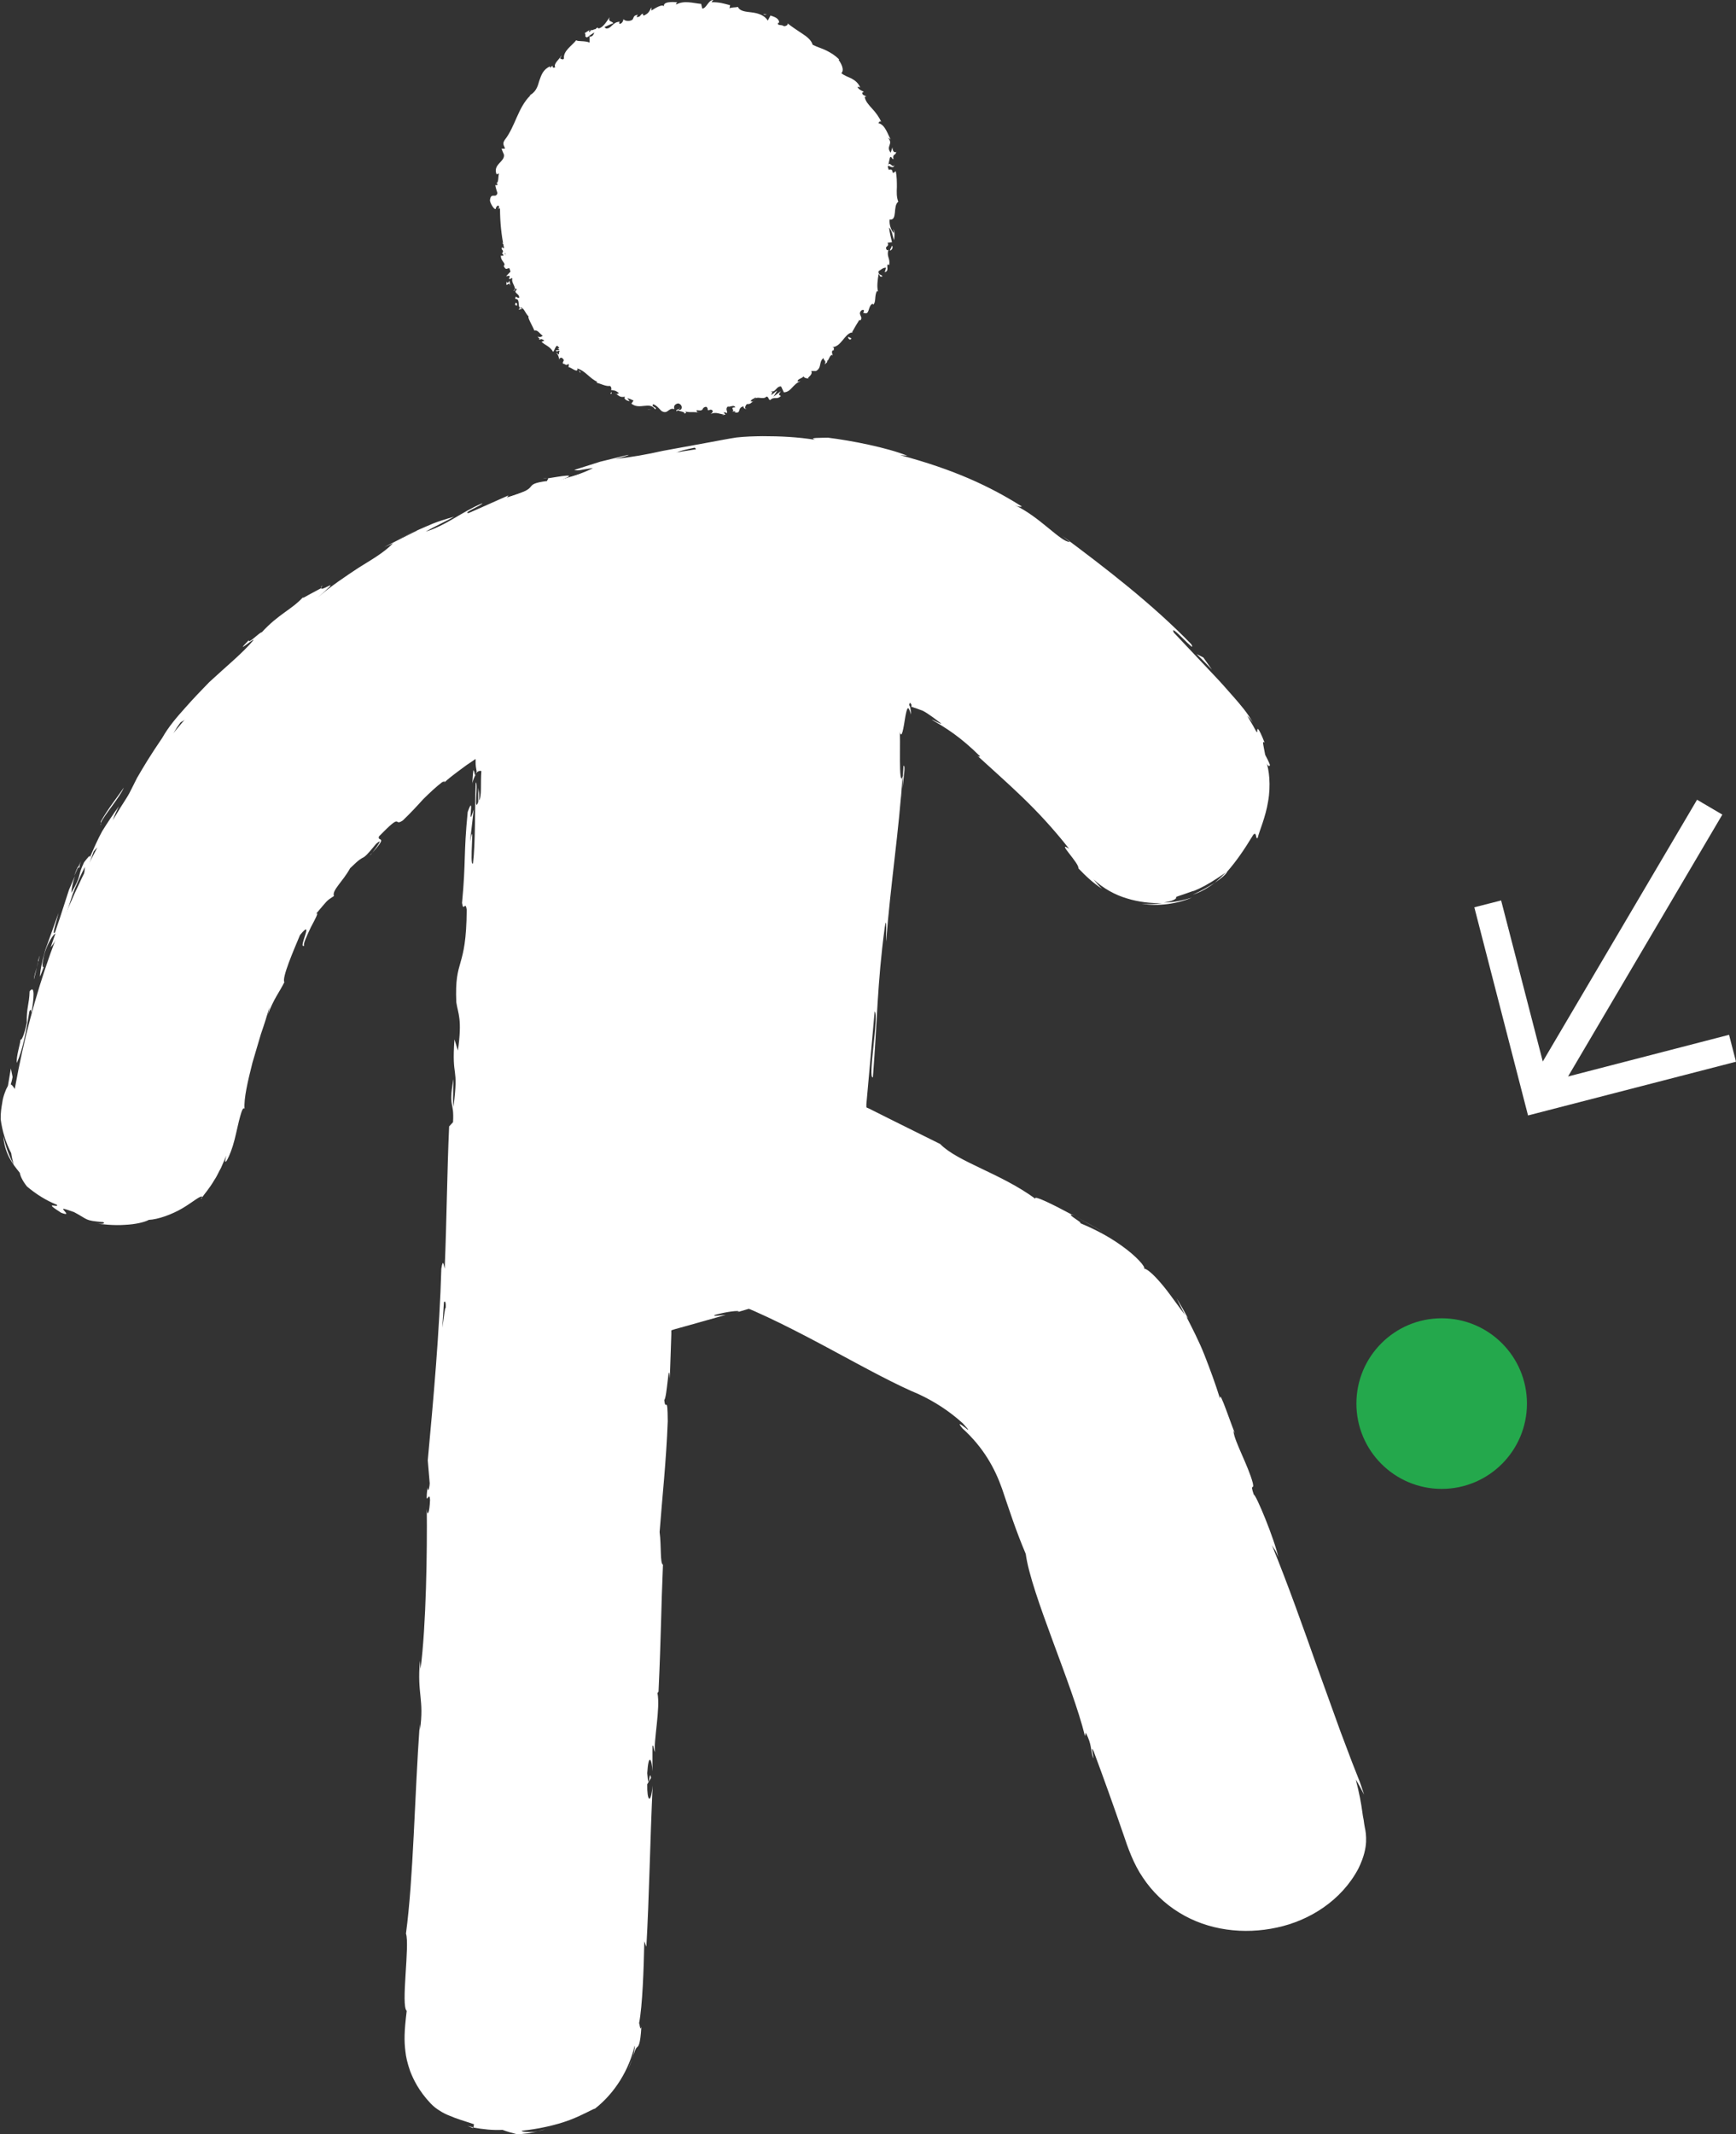 <svg xmlns="http://www.w3.org/2000/svg" id="Camada_2" data-name="Camada 2" viewBox="0 0 160.02 196.65"><rect x="0" y="0" width="160.02" height="196.65" fill="#333333" stroke="none"/><defs><style>      .cls-1 {        fill: none;      }      .cls-1, .cls-2, .cls-3 {        stroke-width: 0px;      }      .cls-2 {        fill: #fff;      }      .cls-3 {        fill: #24a84c;      }    </style></defs><g id="Layer_1" data-name="Layer 1"><g><g><polygon class="cls-2" points="135.9 83.6 138.37 82.97 142.21 97.81 156.43 73.69 158.76 75.06 144.54 99.19 159.38 95.35 160.02 97.83 140.85 102.78 135.9 83.6"></polygon><circle class="cls-3" cx="132.89" cy="129.33" r="7.86"></circle></g><g><g><path class="cls-2" d="m46.09,19.23c0-9.84,7.99-17.81,17.81-17.81,9.84,0,17.82,7.97,17.82,17.81,0,9.82-7.97,17.79-17.82,17.79-9.82,0-17.81-7.97-17.81-17.79h0Z"></path><g><path class="cls-1" d="m46.09,19.23c0-9.84,7.99-17.81,17.81-17.81,9.84,0,17.82,7.97,17.82,17.81,0,9.82-7.97,17.79-17.82,17.79-9.82,0-17.81-7.97-17.81-17.79h0Z"></path><g><path class="cls-2" d="m46.75,19.23c-.09-.06-.28-.02-.24.13l.34.11-.1-.24Z"></path><path class="cls-2" d="m46.2,20.32c.17.18.46.37.76.23-.33-.16-.2-.21-.58-.39-.05-.16.09-.28.22-.26-.09-.05.06-.25-.15-.33-.25.21-.24.48-.02.75-.07.06-.16.01-.22,0Z"></path><path class="cls-2" d="m53.33,34.1l-.06-.09s.03.07.06.09Z"></path><path class="cls-2" d="m62.69,37.61c-.08,0-.11.04-.12.06.07-.02.13-.04.12-.06Z"></path><path class="cls-2" d="m64.44,38.01s-.07-.01-.1-.02c.04.03.08.04.1.02Z"></path><path class="cls-2" d="m53.33,34.1l.16.25c.08-.08-.07-.15-.16-.25Z"></path><path class="cls-2" d="m47.24,22.34s-.06-.09-.11-.12c.02.04.04.08.05.12h.05Z"></path><path class="cls-2" d="m49.85,31.29l-.06-.06s-.1.02-.15.04l.21.03Z"></path><path class="cls-2" d="m47.8,28.5c.03.07.29-.05.41-.08-.12.02-.2,0-.25-.05-.05.03-.1.07-.15.13Z"></path><path class="cls-2" d="m46.27,23.29l-.06-.08s.04.06.06.08Z"></path><path class="cls-2" d="m51.55,33.09s-.04.07-.04.1c.02-.03.04-.06.04-.1Z"></path><path class="cls-2" d="m47.8,15.69s-.03,0-.05-.01c.02.02.04.03.05.01Z"></path><path class="cls-2" d="m46.02,19.23v-.05c-.07,0-.12-.01-.17-.01l.17.07Z"></path><path class="cls-2" d="m67.73,38.01s0,0-.02,0c-.08.04-.03.03.02,0Z"></path><path class="cls-2" d="m82.44,15.2c-.16.38-.45-.46-.6.09.1-.07.54.35.6-.09Z"></path><path class="cls-2" d="m47.21,22.43s.02.08.02.13c0-.06,0-.1-.02-.13Z"></path><path class="cls-2" d="m81.84,15.29h0s-.01.06-.01.06c0-.02.01-.04.02-.06Z"></path><path class="cls-2" d="m74.61,34.92s-.09-.04-.13-.06c.02.02.05.04.13.06Z"></path><path class="cls-2" d="m69.44,36.99h.14c-.06-.02-.1-.01-.14,0Z"></path><path class="cls-2" d="m76.61,32.8c.07-.03.11-.02.16-.12-.02,0-.03,0-.05,0,0,.05-.02.1-.12.12Z"></path><path class="cls-2" d="m78.61,30.6s-.05,0-.08,0l-.04.08.12-.09Z"></path><path class="cls-2" d="m51.22,8.5c-.1,0-.19-.04-.28-.07.18.1-.03.43.28.07Z"></path><path class="cls-2" d="m47.08,22.37c.07,0,.11.02.13.06l-.03-.09s-.08,0-.1.03Z"></path><path class="cls-2" d="m75.17,31.11l.34-.25c-.11.06-.23.15-.34.25Z"></path><path class="cls-2" d="m68.5,3.23h-.1s.07.02.1,0Z"></path><path class="cls-2" d="m76.32,29.91c.13.01.22-.01.31-.05,0-.03,0-.05-.02-.08l-.28.13Z"></path><path class="cls-2" d="m50.94,8.43h0s0,0,0,0Z"></path><path class="cls-2" d="m49.91,11.08c.21-.33-.21-.34-.35-.53.16-.47.35-.05.59-.08.06-.31-.09-.69.06-.86.06.02.1,0,.14.08-.04-.43.55-.76.49-1.29.04,0,.08,0,.1.02-.18-.07-.33-.19-.43-.28.12-.14.06-.41.29-.31-.08.08-.02.15,0,.24l.05-.21c.38.1-.09.28.11.44.17-.35.25-.87.52-1.02.28.19-.37.58.11.5l-.4.24c.63.11-.21.17.43.32.46-.35.29-.61.77-.93-.04-.22-.23-.17-.26-.39.39-.81,1.05.2,1.19-.54-.03-.27-.24-.64.25-.73l.12.39c.47-.3-.07-.63.55-.78,0,.19-.28.37-.19.36.48.02.09-.34.33-.52l.24.25c.48-.34.9-.93,1.47-1.28.01.11-.04.25.15.27.34-.25.74-.44,1.16-.58.44-.1.88-.15,1.28-.19l.19-.38c.07-.02.17.09.11.16.33.03-.04-.18.07-.33.17-.06.28.1.19.22.45-.38,1.41-.93,2.05-.67l-.1.1c.46.05.43-.67.89-.47l-.08.06c1,.05,2.11-.27,2.84.24.18-.42.95.23,1.08-.32.53.38.35.46,1.09.77.2.05.38-.3.65-.3l-.06.3.42-.23.09.4.26-.02c-.09-.04-.16-.18-.13-.27.42-.05.85.45.8.62l.93.06c-.06.11-.22.1-.36.13.56-.13-.04.33.48.21-.03-.08.1-.16.13-.21.14.24.57.48.94.56l-.16.16c.58.3,1.27.57,1.91.96-.17-.22.07-.5.29-.41l-.1.32c.23-.09-.13-.22.26-.27.21.2-.05.42-.24.41l.34.11c-.04.09-.13.09-.22.18.23-.08.27.61.64.45l-.04.09c.6.42.88.61,1.36.99.2-.2.34,0,.63-.03.25.4.42.92.8,1.3.35.2.26-.07.49-.04-.18.19.16.6-.15.49.4.51.58.6,1.17,1.21.04-.13.03-.25.13-.25.12.11.09.35-.03.4l-.04-.02c.4.3.55.85.6,1.4.06.54.17,1.01.52,1.26l-.04-.03.52.62c.08.35-.25-.13-.31.16.72.63.29,1.26.76,1.83-.28.33-.23.78-.11,1.25.06.23.13.47.16.7,0,.23-.02.45-.13.63l.18-.05c.18.17-.09.23-.12.36.14-.02.15-.2.25-.1.18.77.04,1.58-.1,2.36-.08.39-.24.78-.35,1.16-.11.38-.24.75-.39,1.11-.19.53.81.55.22,1.15l-.27-.3c.03.61-.21,1.16-.41,1.72-.26.53-.53,1.05-.64,1.64-.03-.09-.11-.14-.07-.24-.32.1-.47.75-.3.86-.11.14-.17-.06-.31-.02-.25.12-.05.69-.33.66-.05,0-.02-.1-.01-.14,0,.19-.46.56-.14.61-.37.26-.39.74-.74.9.08.37-.61.44-.33.79-.32-.33-.75.32-.83.64-.03-.16-.27.06-.32-.15-.22.21-.37.46-.18.6-.75-.01-.63,1.07-1.3.72-.15.18-.3.37-.44.54-.17.16-.33.31-.49.46-.33.29-.64.61-1.01.82-.17-.39.79-.49.52-.89-.55.59-.84,1.07-1.59,1.34-.21.03.03-.23.06-.33-.31.27-.69.37-1.03.5-.35.11-.68.28-.99.47,0-.04.05-.1.11-.15-.13.05-.33.02-.26.21l.12-.09c.31.23-.37.74-.37.9.09-.63-.73.04-.53-.78-.08.06-.17.18-.12.31-.14,0-.2-.07-.1-.26-.46.24-.25.39-.7.46-.02-.1.07-.15.09-.27-.19.22-.39.45-.79.43.02-.06-.04-.13.07-.15-.64.16-1.08.62-1.83.48.2-.44-.25-.13-.3-.5-.13.05-.26.08-.39.11l.16.19c-.34-.02-.66.23-.95.09l.26-.14-.65.04.36.16c-.37.17,0,.47-.46.35.1-.04-.36-.01-.51-.27h0c-.18.09-.38.19-.63.06-.05-.13.11-.4.08-.49-.21.28-.81-.02-1.09.25.09-.06.13-.25.11-.29l-.19.21c-.14-.12-.15-.16-.09-.31-.46-.17.04.5-.47.16.05,0,.04-.05.14-.06-.53-.25-1.14-.11-1.59-.43-.02-.41.46.07.4-.29-.36-.1-.77-.12-1.17-.17-.4-.05-.78-.18-1.09-.37l.11.1c-.33.43-.39-.47-.83-.42.1.02.25-.2.19-.16-.39-.34-.95-.41-1.69-.69l.15-.06c-.17-.28-.59-.53-.81-.77-.16.05-.29-.08-.33.15-.17-.59-.55-.85-.98-1.07-.43-.21-.84-.45-.9-1,.07.08.26.1.2.04l-.6-.47c-.14.19-.04.16-.07.4-.17.02-.4-.07-.52-.22.35.16.27-.24.29-.44-.04.06-.13.07-.18.13.08-.58-.4.24-.52-.38l.11-.05c-.17-.13-.41-.18-.52-.38.16-.23.23.1.42-.02-.19-.23-.79-.19-.71-.59.13.07.23.23.37.29.07-.42.01-.41-.07-.63v.02s-.14-.51-.14-.51v.16c-.79.02-.55-.58-1.16-.84.6.26.26-.04.54-.15.02-.16.02-.38.12-.36-.32-.11,0-.44-.47-.59.08-.05-.1-.23.14-.28-.21-.25-.12.13-.25.16-.52-.31-.02-1.2-.7-1.69-.35-.52-.68-.55-.99-1.07.1-.22.38.07.38.07.07-.33-.03-.54-.19-.81.09.04.15-.03.25-.14-.06-.22-.37-.09-.28-.42.12.03.3.07.42.16-.13-.25-.35-.49-.48-.75.16-.1.28.13.41.21-.12-.3-.28-.78-.54-.86l-.08.21c-.02-.12.22-.08.28,0,.25.24-.03.4-.13.43l-.09-.19c-.54.28.22.8.24,1.2l-.44-.09.4.35c-.09.11-.31.22-.4.03-.14.34.21.23.04.53-.03.04-.05.03-.07,0l.19.26c-.1-.04-.27.12-.26-.07-.1.58.52.75.26,1.03l-.04-.04c.35.66.31-.02.83.38l-.58.6.31-.04c.02.07.05.22-.08.24.29.19.11-.09.35,0-.15.45.49.87.09,1.14.27.02.01-.39.33-.11-.43.32.28.36.2.77-.28.03-.3-.32-.36.09.49-.02.2.64.44.84.32-.17.45.45.8.79-.14.05.35.84.52,1.28l-.06.03c.35-.16.55.27.84.46-.18.13-.29.15-.48.07l.21.24c.14-.02.25.01.42.13l-.26.12c.31.3.79.42,1.06.92.2-.17.19-.79.72-.54-.08.11-.23.3-.38.24.05.02.21.03.24.14l-.33.02c.11.24.23-.06.36.09-.14.14.01.2-.12.3-.05-.02-.07-.17-.18-.17.14.17.26.44.23.61.06-.1.18-.2.31-.11.32.27-.05.28.07.52.16-.03.29.24.48.01.1.07.03.2.02.29.26.03.84.58.83.18l-.03-.05s.02,0,.04.01h0s0,0,0,0c.71.21,1.14.93,1.8,1.21l-.05.09c.42.11.87.36,1.23.3.11.05.19.29.09.37.32.07.39,0,.76.31-.37.05.05.18-.36,0,.36.22.4.41.92.31-.23.18.19.41.41.41l-.22-.27c.22.04.4.13.58.22l-.2.28c.75.62,1.68-.24,2.19.53.27-.19-.44-.23-.18-.47.38.1.71.64.84.66.53.26.57-.39,1.12-.21-.06-.12-.1-.44.33-.53.38.06.45.52.19.6-.1,0-.14-.03-.13-.07-.13.04-.31.08-.16.21l.06-.12c.19.13.74.15.61.33.31-.1.14-.19-.08-.26.51.19.8.07,1.33.14-.09-.06-.17-.2-.08-.2.78.11.33-.24.85-.32.31.17-.08.44.44.26.33.11.1.31-.03.41.47-.24.92.03,1.22.04l-.25.13c.15-.08.27-.1.4-.12l-.18-.21c.16.02.28,0,.3.1.13-.18-.18-.37.09-.63.22.08.57-.21.7.07-.64.01.13.3-.39.44.1-.05.22-.07.38-.06.03.03,0,.07-.05.09.66.13.2-.42.81-.56-.03.19.23.29.32.23-.25.06-.19-.26,0-.44.42.03.39-.21.6-.24h-.25c.03-.19.22-.22.46-.37.07.12-.2.18-.09.2.18-.4.75.07,1.09-.28.23.04.14.3.34.32.37-.37.58.02.98-.37-.24-.15-.23-.09,0-.45l-.68.51.34-.55c-.23.1-.41.37-.57.38.16-.27.15-.22-.03-.34.45.18.51-.48.96-.43l.25.54c.68-.02.81-.75,1.54-1.03l-.27.04c-.03-.25.39-.27.55-.48.09.18.26.16.42.2-.09-.11.47-.33.29-.69h.43c.57-.3.23-.85.7-1.2,0,.28.3.2.1.59.15-.13.31-.23.22-.33.17.01.23-.57.5-.56,0-.12-.12-.29.05-.42.05.01.07.07.07.07-.06-.06.15-.34-.14-.35.84-.03,1.13-1.24,1.82-1.36.21-.39.48-.84.69-1.17.04.05.08.06.03.11.44-.37-.3-.59.19-1,.44-.1-.02.37.18.26.59.26.33-.67.84-.86v.11c.33-.19.11-.82.38-1.27,0,0,.04.05.09.04-.12-.45-.03-1.12.06-1.61.19.23.05.26.33.25.04-.22-.41-.08-.33-.51.18-.09.41-.35.68-.31-.03.14-.08.27-.12.41.42-.09.16-.53.27-.72l.14.07c.12-.65-.26-.75-.07-1.41l-.13.04c-.3-.44.27-.27.05-.69l.41-.05c-.06-.27-.23-.92-.27-1.36.28.28.33.81.46,1.17.04-.25.1-.85-.08-1,.03.1.1.24.03.33-.25-.34-.4-.74-.36-1.23.76.12.27-1.27.8-1.64-.17-.44-.15-.88-.13-1.35,0-.46,0-.95-.1-1.47-.53.47-.06-.3-.65-.12-.08-.22-.1-.31-.07-.34l.18-.79c.13-.21.19.19.32.14-.09-.53.2-.28.26-.67-.19.13-.35-.1-.35-.42l-.16.5c-.49-.62.3-.77-.26-1.39l.26.16c-.23-.33-.49-1.37-1.13-1.49.03-.09.15-.24.26-.11-.18-.43-.49-.85-.83-1.22-.34-.37-.64-.71-.7-1.1l.16-.02c-.13-.12-.38-.1-.39-.36.06-.03.16-.03.12-.1-.1-.05-.49-.21-.55-.45l.25.06c-.19-.42-.48-.64-.79-.81-.32-.16-.66-.26-.95-.5.32-.29-.03-.93-.25-1.22l.05-.04c-.37-.38-.77-.62-1.17-.82-.4-.2-.85-.32-1.28-.54-.09-.38-.48-.72-.95-1.02-.47-.31-.97-.64-1.36-.95.1.14-.18.29-.35.26-.17-.18-.69,0-.49-.34l.07.04c.01-.43-.45-.56-.8-.68l-.25.47c-.3-.51-.92-.69-1.49-.76-.57-.07-1.08-.1-1.26-.5-.25.06-.53.02-.78.12l.06-.28c-.62-.16-.94-.28-1.73-.28l.18-.19c-.45-.04-.63.78-1.02.78l-.1-.43c-.76-.07-1.57-.35-2.31.06,0-.06.02-.19.14-.21-.37-.03-1.45-.11-1.24.44-.06-.37-.8.08-1.17.32v-.29c-.26.44-.25.53-.69.75-.12,0-.15-.19.01-.16-.41-.05-.22.33-.7.3l.12-.21c-.39.08-.33.15-.47.43-.19.19-.71.19-.86-.03,0,.16-.12.43-.36.44-.06-.08,0-.16.02-.2-.7.03-.76.69-1.28.62-.05-.08-.1-.11-.14-.12.48-.22.86-.39.83-.35-.1-.24-.51-.09-.34-.56-.24.33-.59.96-1.01,1.03-.03-.01-.06-.03-.09-.05l.03-.04c-.1.02-.17.08-.22.15-.13.03-.22.05-.33.11-.15-.16-.48.16-.67.26.16.23-.1.34.25.4-.04,0,.02-.05.13-.13.02-.02.05-.05.06-.07v.03c.12-.08.27-.18.44-.29-.07.21-.16.4-.44.39,0,.21,0,.43,0,.54-.45-.19-1.04-.07-1.23-.21-.42.53-1.2.98-1.13,1.68-.09.17-.25.02-.36,0,.04-.11.14-.19.13-.28-.18.35-.77.77-.57,1.09-.45.19-.06-.43-.46.06l-.02-.14c-.63.26-.81.8-.99,1.32-.16.55-.3,1.08-1.02,1.41.09-.05.14-.08.2-.06-1.16,1.13-1.39,2.86-2.37,4.11-.25.38-.05.5.03.8h-.32c.06.18.14.36.22.54.11.67-1.05.9-.68,1.82l.22-.07c-.08.28-.02.93-.25.85.03.03.2.12.07.22h-.16c.04.24.12.48.2.73-.14.55-.62-.14-.69.69.05.32.42.88.53.77.01-.12.11-.31.27-.31l.07.27c.46.06.93.24,1.29-.37l-.26-.44.23-.13v.36c.22-.2.04-.33-.08-.49.12-.03.21-.08.26-.16l-.42-.46c.19-.03.34.22.47-.04-.17-.22-.44.15-.52-.2.24-.18.4-.1.26-.36.12-.02.19.04.23.15-.11-.23.03-.57-.2-.72.28-.17.06-.74.49-.62-.09-.09-.24-.44-.21-.64.42.48.22-.71.73-.46-.4-.4.12-.96.02-1.5.03.04.08.12.04.15.13-.24.29-.25.43-.38-.35-.18-.25-.59-.37-.9.49-.14.33.38.7.44-.3-.12-.04-.64-.33-.66.32-.12.2-.15.54-.11-.41-.27.02-.25-.13-.57.4-.19.45.15.52-.26.23-.08.19.3.19.3Zm6.16-6.99h0c-.07.05-.13.08-.17.1.04-.02.08-.05.17-.1Zm.73-.36c-.09.03-.21.08-.32.14-.07-.07-.08-.18,0-.21-.01.08.19.04.33.07Zm-2.51-.89c.1-.11.17-.09.22-.05-.06.04-.12.09-.2.16v.04c-.01-.05-.02-.1-.02-.15Z"></path><path class="cls-2" d="m54.26,3.3s-.02.03-.04.05c.04,0,.07.01.1.01v-.1s-.07.04-.07.04Z"></path><path class="cls-2" d="m53.26,33.99v.02s0-.04,0-.06c0,.02,0,.03,0,.04Z"></path><polygon class="cls-2" points="67.61 3.14 67.63 3.07 67.55 3.12 67.61 3.14"></polygon><path class="cls-2" d="m50.53,30.13s.02-.05.02-.09c-.01.01-.02.05-.02.09Z"></path><path class="cls-2" d="m49.44,28.51l-.06-.29c.01.13.04.22.06.29Z"></path><path class="cls-2" d="m48.81,27.16c-.05,0-.09.02-.12.03h0s.12-.03.12-.03Z"></path><path class="cls-2" d="m68.79,35.22s.04-.01.05-.03c.11-.09.03-.04-.05.03Z"></path><path class="cls-2" d="m61.9,36.48c.08-.04.16-.08.24-.1-.12-.04-.22-.06-.24.1Z"></path><polygon class="cls-2" points="75.14 31.13 75.14 31.14 75.17 31.11 75.14 31.13"></polygon><path class="cls-2" d="m62.47,36.4c-.12-.06-.23-.06-.33-.02.1.02.22.06.33.02Z"></path><path class="cls-2" d="m47.06,21.04v-.07s-.03,0-.04,0l.04.08Z"></path><path class="cls-2" d="m47.02,20.96l-.04-.08s0,.07.04.08Z"></path><path class="cls-2" d="m46.9,20.73l.08.16c0-.06,0-.13-.08-.16Z"></path><path class="cls-2" d="m47.27,22.98h.11s-.06,0-.11,0Z"></path><path class="cls-2" d="m47.44,23.55c-.01-.14.12-.4.01-.57h-.08c.17.05-.13.48.07.57Z"></path><path class="cls-2" d="m47.07,26.4c-.05-.17-.08-.35-.11-.53-.07.13-.16.3-.27.08-.06.76.17-.22.39.45Z"></path><path class="cls-2" d="m47.66,27.98c-.17-.24-.14.08-.2.09.18.12.22.14.2-.09Z"></path><path class="cls-2" d="m56.39,36.06l-.13.22c.22.06.04-.09.13-.22Z"></path><path class="cls-2" d="m58.94,35.61c-.05-.07-.1-.13-.15-.21l-.16.19c.1.01.2.02.31.02Z"></path><polygon class="cls-2" points="59.78 37.7 59.67 37.71 60.06 37.72 59.78 37.7"></polygon><path class="cls-2" d="m78.48,31.18l-.29-.15c-.06.15.19.4.29.15Z"></path><path class="cls-2" d="m82.03,23.1c.19-.06.32-.29.19-.47-.05.19-.2.37-.19.47Z"></path><polygon class="cls-2" points="70.48 1.37 70.69 1.33 70.34 1.3 70.48 1.37"></polygon></g></g></g><g><path class="cls-2" d="m1.39,100.18c-2.61,13.07,16.95,16.27,19.2,3.85,3.01-16.79,11.46-28.39,24.49-36.08-1.39,13.79-5.64,88.99-6.9,118.16-.56,12.67,19.11,12.23,19.65-.36.92-21.35,2.91-64.09,2.91-64.09l8.33-2.05s8.77,3.88,15.98,7.67c3.93,2.03,6.91,5.5,8.39,9.66,3.84,10.93,7.71,21.87,11.55,32.81,4.18,11.85,23.17,6.75,18.95-5.24-3.45-9.76-10.22-28.61-13.96-39.01-1.71-4.76-5.1-8.71-9.52-11.1l-21.78-11.81s4.4-39.21,4.46-39.39c6.68,3.89,12.91,11.15,17.03,16.08,8.13,9.74,21.94-4.22,13.87-13.88-9.6-11.5-22.89-23.11-38.35-24.49-1.43-.12-6.31-.16-7.87,0C33.9,44.75,7.58,65.75,1.39,100.18h0Z"></path><g><path class="cls-1" d="m1.39,100.18c-2.61,13.07,16.95,16.27,19.2,3.85,3.01-16.79,11.46-28.39,24.49-36.08-1.39,13.79-5.64,88.99-6.9,118.16-.56,12.67,19.11,12.23,19.65-.36.92-21.35,2.91-64.09,2.91-64.09l8.33-2.05s8.77,3.88,15.98,7.67c3.93,2.03,6.91,5.5,8.39,9.66,3.84,10.93,7.71,21.87,11.55,32.81,4.18,11.85,23.17,6.75,18.95-5.24-3.45-9.76-10.22-28.61-13.96-39.01-1.71-4.76-5.1-8.71-9.52-11.1l-21.78-11.81s4.4-39.21,4.46-39.39c6.68,3.89,12.91,11.15,17.03,16.08,8.13,9.74,21.94-4.22,13.87-13.88-9.6-11.5-22.89-23.11-38.35-24.49-1.43-.12-6.31-.16-7.87,0C33.9,44.75,7.58,65.75,1.39,100.18h0Z"></path><g><path class="cls-2" d="m.73,100.06c.02.39.23.21.43-.82l-.16-.79-.27,1.61Z"></path><path class="cls-2" d="m2.9,93.32c.21-1.21.36-2.66-.17-1.98-.04,1.26-.3,1.5-.26,2.87-.19,1.03-.5,1.76-.58,1.56,0,.38-.42,1.58-.34,2.17.57-1.27.87-2.96,1.16-4.75.18-.35.16.03.19.13Z"></path><path class="cls-2" d="m80.77,42.23l-.63-.17c.17.06.38.12.63.17Z"></path><path class="cls-2" d="m107.76,81.84c.43-.1.61-.17.62-.2-.39.1-.72.19-.62.2Z"></path><path class="cls-2" d="m99.61,77.06c.14.18.27.34.4.5-.13-.21-.28-.4-.4-.5Z"></path><path class="cls-2" d="m80.77,42.23c.54.13,1.06.35,1.58.53.14-.05-.79-.35-1.58-.53Z"></path><path class="cls-2" d="m7.18,79.84c-.15.33-.25.61-.34.87.12-.27.24-.53.36-.79,0-.02-.02-.04-.02-.07Z"></path><path class="cls-2" d="m53.59,44.46l-.49.14c-.13.08-.26.16-.37.25l.86-.39Z"></path><path class="cls-2" d="m34.19,52.8c.42-.22.43-.55.52-.74-.18.23-.46.45-.82.68.02.05.11.07.29.07Z"></path><path class="cls-2" d="m10.45,76.13l-.28.53c.07-.14.2-.37.28-.53Z"></path><path class="cls-2" d="m68.44,41.66s.11.07.19.09c0-.04-.08-.07-.19-.09Z"></path><path class="cls-2" d="m18.63,110.39s-.03-.02-.04-.04c-.09.11-.11.16.04.04Z"></path><path class="cls-2" d="m1.46,100.19l-.04.34s.09.09.14.1l-.11-.44Z"></path><path class="cls-2" d="m84.73,62.6c.05.04.07.05.12.09.72.44.32.18-.12-.09Z"></path><path class="cls-2" d="m96.73,142.81c.45,2.02-1.41-3.05-.65-.04,0-.31,1.35,2.51.65.04Z"></path><path class="cls-2" d="m7.47,79.35c.13-.26.26-.53.4-.79-.19.36-.31.6-.4.79Z"></path><path class="cls-2" d="m96.08,142.77h0s.08.31.08.31c-.03-.13-.05-.2-.08-.31Z"></path><path class="cls-2" d="m81.71,105.61c-.06-.09-.2-.21-.35-.33,0,.03.08.11.35.33Z"></path><path class="cls-2" d="m81.25,72.78l-.13.83c.06-.32.1-.59.13-.83Z"></path><path class="cls-2" d="m97.37,113.65c.39.24.51.34,1.07.61-.04-.04-.09-.08-.15-.12-.22-.07-.49-.2-.92-.49Z"></path><path class="cls-2" d="m109.31,126.07c-.02-.1-.04-.22-.06-.34-.07-.16-.15-.35-.22-.52l.28.85Z"></path><path class="cls-2" d="m43.52,72.2c.11-.39.22-.64.32-.82-.06.07-.09-.05-.11-.22-.03-.09-.05-.13-.07-.17-.02-.03-.03-.03-.04.03,0,.01,0,.03,0,.06,0,.05,0,.1-.02.17-.02.24-.04.55-.07.96Z"></path><path class="cls-2" d="m7.33,79.9c-.01-.13.03-.28.14-.55-.09.19-.18.38-.27.56.01.07.04.09.12-.01Z"></path><path class="cls-2" d="m99.09,112.06c.86.49,1.66.92,2.57,1.46-.76-.47-1.64-.95-2.57-1.46Z"></path><path class="cls-2" d="m50.24,196.2c-.24.06-.47.14-.71.18.28-.04.53-.11.71-.18Z"></path><path class="cls-2" d="m108.46,119.64c.24.51.52,1.03.79,1.56.08.1.18.21.25.27-.32-.62-.67-1.24-1.04-1.83Z"></path><path class="cls-2" d="m43.84,71.37s0,0,0,0c0,0,0,0,0,0Z"></path><path class="cls-2" d="m34.11,78.8c1.83-1.96.6-1.17.83-1.74,2.26-2.32,1.27-.84,2.19-1.46.72-.69,1.33-1.35,1.89-1.97.59-.58,1.15-1.11,1.75-1.57.13-.02.37-.18.14.09.38-.38.92-.78,1.51-1.22.19-.14.4-.29.61-.45.12-.08.24-.16.36-.24l.38-.26c.1-.09.06.02.07.08v.2c0,.26.04.52.1.83-.04.08-.08.25-.11.27.11-.22.21-.27.3-.3.09-.04.17-.04.24-.01-.09,1.16.06,2.3-.22,2.73.07-.76-.03-.83-.07-1.19v1.31c-.43,1.14.02-1.78-.23-1.8-.09,2.55-.02,5.52-.25,7.46-.37.38.21-4.55-.28-1.98l.35-3c-.71,2.26.18-1.83-.56.24-.39,3.95-.15,4.44-.52,8.38.13.9.3-.27.43.63-.04,5.63-1.14,4.36-.96,8.52.16,1.08.56,1.52.15,4.45l-.32-1.03c-.27,3.83.42,2.22-.09,6.22-.11-.72.06-3.02-.02-2.44-.46,2.58.1,1.85-.02,3.85l-.36.39c-.19,4.08-.22,8.59-.41,13.11-.09-.26-.15-1.04-.31.01-.16,5.71-.74,12.16-1.25,17.65l.18,2.12c-.03.49-.18.9-.21.37-.23,2.14.18.12.24,1.16-.05,1.22-.26,1.6-.3.82.04,3.8-.05,10.8-.58,14.77l-.05-.78c-.28,3.1.41,3.53,0,6.4l-.02-.55c-.48,6.73-.58,14.18-1.27,19.3.37,1-.49,6.66.07,7.12-.24,1.93-.24,2.78-.12,3.74.05.49.17,1.04.44,1.82.3.76.78,1.79,1.87,2.95.29.31.59.53.89.71.29.19.59.33.9.45.61.27,1.29.46,2.22.77l-.05.31c.9.16,1.8.26,2.68.21.45.18.92.29,1.4.42l.93-.1.91-.17c-.73.11-1.56.03-1.46-.07,1.41-.14,3.1-.49,4.42-.99,1.31-.5,2.24-1.08,2.32-1.04,1.85-1.45,3.14-3.58,3.66-5.8.04.09-.02.41-.11.83-.13.41-.29.91-.48,1.34.34-.88.5-1.36.59-1.64.1-.27.16-.33.22-.39.11-.1.3-.17.4-1.88-.11.44-.16-.27-.21-.34.31-1.61.43-4.97.48-7.54l.19.5c.26-4.59.34-9.7.58-14.86-.18,1.85-.53,1.41-.5-.11l.35-.59c-.16-.99-.19,1.57-.35-.44.12-1.93.43-1.28.48-.17v-2.35c.1-.13.12.42.24.57-.16-.97.51-4.03.22-5.43l.1-.13c.24-5.16.23-7.5.41-11.7-.28-.09-.14-1.73-.31-3,.23-3.08.61-6.5.75-10.22-.02-2.62-.2-.77-.32-1.96.26-.18.41-3.9.51-1.96.04-1.13.07-2.05.1-2.89.01-.42.03-.81.04-1.21,0-.12,0-.23,0-.35.11-.04.22-.07.34-.11.41-.11.84-.23,1.3-.36.94-.26,2.02-.57,3.37-.95-.62.04-1.3.17-.98,0,.99-.29,2.29-.45,2.18-.3l-.26.09c.34-.1.69-.21,1.05-.31l.13-.04s.08.03.13.04l.44.19c.77.34,1.55.71,2.33,1.09,1.57.77,3.15,1.6,4.69,2.43,3.07,1.65,6,3.27,8.29,4.2l-.24-.1c1.48.68,2.87,1.58,4.1,2.7.77.84.49.63.17.36-.34-.25-.73-.53-.2.11,1.95,1.77,2.99,3.7,3.64,5.54.67,1.97,1.28,3.88,2.19,6.02.48,3.65,4.3,12.04,5.46,16.79l.07-.32c.58,1.13.41,1.47.68,2.36.09-.17-.3-1.34.05-.64.93,2.49,1.84,5.04,2.73,7.62.41,1.23.94,2.76,1.81,4.02.85,1.28,2,2.4,3.34,3.22,2.68,1.66,5.99,2.04,9.01,1.38,3.01-.64,5.96-2.49,7.52-5.45.53-1.09.67-1.87.7-2.44.02-.58-.03-.95-.12-1.36-.04-.2-.07-.41-.1-.65-.05-.24-.1-.51-.14-.85-.09-.66-.25-1.59-.59-2.89.26.41.52.92.77,1.4-.17-.52-.36-1.12-.55-1.57l-.56-1.42c-.36-.95-.72-1.91-1.08-2.86-.69-1.92-1.39-3.86-2.09-5.79-1.37-3.86-2.73-7.71-4.22-11.36.23.42.33.4.59,1.12-.34-1.65-2.07-5.81-2.26-5.77-.39-1.16.07-.33-.09-1.07-.43-1.62-1.7-3.85-1.78-4.76-.01-.16.23.42.35.7-.48-.99-1.68-4.79-1.59-3.71-.44-1.42-.93-2.73-1.43-4.01-.52-1.32-1.14-2.5-1.71-3.62-.54-.63-1.27-1.74-2.02-2.67-.76-.93-1.51-1.68-1.86-1.69.23-.08-.67-1.13-2.03-2.09-.67-.49-1.44-.95-2.16-1.32-.7-.36-1.32-.63-1.76-.81.62.18-1.36-.9-.63-.72-1.88-1.01-3.64-1.87-3.42-1.49-3.2-2.35-7.16-3.39-8.78-5.05-1.42-.71-2.82-1.4-4.19-2.08-.69-.34-1.36-.68-2.04-1.02l-.23-.12-.09-.04-.18-.08c-.09-.01-.07-.08-.07-.15v-.19c.26-2.91.52-5.74.76-8.53.42.28-.66,6.24-.16,6.07.42-5.36.39-8.52,1.09-13.81.22-1.36.1.82.13,1.3.42-5.38,1.2-10.32,1.5-15.14.04.03.03.55,0,1.05.09-.94.31-2.16.1-2.11l-.05.93c-.45,1.42-.18-3.91-.31-4.13.19.89.36-.28.53-1.32.07-.38.14-.7.22-.77.08-.08.17.14.3.57,0-.34-.05-.74-.17-.87.02-.1.04-.17.06-.21.05.01.11.1.13.13.03.04.04.08.03.11,0,.02-.02.02-.01.06,0,.05.02.11.03.18v-.11s.05.02.07.02c.05.02.09.03.13.05.09.03.16.05.22.07.17.07.3.11.43.16.19.04.7.33,1.87,1.24-.07.07-.57-.28-.89-.36,1.32.76,2.66,1.58,4.49,3.4-.15-.06.01.2-.55-.33,3.24,2.98,5.71,4.99,8.74,8.83-1.26-.82.97,1.36.85,1.8.66.69,1.36,1.36,2.18,1.88-.29-.26-.54-.57-.78-.86.91.84,1.98,1.43,3.07,1.75,1.09.34,2.18.45,3.25.45-.61.08-1.24.1-1.88.05,1.58.24,3.2.02,4.63-.57-.84.26-1.71.45-2.59.45.62-.09.89-.22,1.02-.3.13-.08.11-.13.11-.17,0-.1.15-.07,1.62-.61-.29.13.27-.06,1-.45.73-.39,1.61-.99,2.12-1.35h0c.78-.9,1.47-1.87,2.38-3.37.33-.35.19.52.4.29.14-.6.73-1.9.96-3.36.26-1.45.1-2.98-.19-3.67.14.47.34.48.36.31-.12-.32-.28-.63-.44-.93-.2-1.1-.29-1.26-.06-1.14-.63-1.6-.68-1.27-.67-1.06,0,.11-.01.19-.11.02-.09-.17-.31-.58-.82-1.43.2.24.15.09.52.63-.49-.89-1.14-1.63-1.75-2.33-.61-.7-1.22-1.39-1.85-2.05-1.25-1.33-2.47-2.62-3.69-3.91-.46-1.02,2.22,2.16,1.62,1.08-3.57-3.69-7.94-7.05-11.91-10l.72.58c-.85.02-2.83-2.39-5.16-3.43.55.28.85.16.67.12-2.88-1.81-6.17-3.36-11.15-4.69l.65.05c-1.88-.75-5.13-1.39-7.3-1.66-.65.02-1.92-.02-1.16.2-1.66-.27-3.28-.34-4.88-.34-.8.01-1.58.03-2.4.12-.79.12-1.54.27-2.3.41-1.51.28-3,.55-4.48.82-1.46.33-2.92.59-4.4.75.69-.15,1.62-.47,1.07-.35l-2.45.6-2.4.76c.44.11.67-.05,1.73-.17-.57.31-1.9.81-3.09,1.15,2.12-.78-.12-.35-1.1-.2.18.02-.12.19-.02.24-1.33.16-1.38.36-1.55.55-.17.21-.45.47-2.17.96l.13-.18c-1.22.54-2.35,1.05-3.66,1.63-.65,0,1.24-.71,1.26-.91-1.88.78-3.44,2.11-5.22,2.61.75-.43,1.87-.95,2.62-1.37-1.95.55-2.13.72-3.5,1.3l.14-.05c-1.03.5-2.05,1.03-3.08,1.55l.81-.35c-.93.94-2.07,1.55-3.25,2.3-1.16.78-2.44,1.6-3.72,2.73,2.51-2.2.31-.51.35-.9-.39.21-.88.47-1.23.66-.35.2-.55.32-.43.16-1.12,1.21-2.25,1.54-3.82,3.25-.17-.04-1.3,1.16-1.19.72-1.49,1.51.48-.22.43,0-1.06,1.25-2.55,2.45-4.09,3.88-.73.75-1.49,1.54-2.23,2.38-.75.84-1.51,1.71-2.09,2.74-1.14,1.67-1.75,2.7-2.33,3.7-.53,1.03-1,2.06-1.91,3.67-.8.99.24-1.06.24-1.06-.6.82-1.09,1.57-1.55,2.31-.42.77-.76,1.56-1.15,2.44.1-.38-.14-.06-.51.41-.67,1.39-.16,1.07-1.18,2.82.03-.37.1-.83.33-1.54l-.54,1.25-.42,1.3c-.28.87-.56,1.75-.87,2.63-.35.4.18-1.14.33-1.8-.36,1-.82,2.29-1.22,3.4-.33,1.14-.52,2.14-.49,2.48l.49-1.26c-.21.74-.34.3-.21-.25.14-.91.46-1.49.67-1.88.22-.39.4-.56.47-.59l-.44,1.26c.52-.54,1-1.78,1.48-3.2.25-.71.45-1.48.75-2.2.31-.71.61-1.4.93-1.99l-.13,1.18.93-2.6c.36-.47.74-.71.2.49,1.06-1.6.59-1.61,1.67-2.88.13-.14.1-.06.03.09l.88-1.65c-.12.36.41-.11-.24.83,1-1.35,1.6-2.56,2.17-3.48.6-.91,1.05-1.61,1.55-2.02l-.15.24c1.33-1.9,1.34-2.04,1.24-2.07-.05-.02-.13-.01-.08-.19.05-.18.21-.55.74-1.26l2.13-1.26.08-.55c.33-.35.98-1.04.95-.83,1.04-1.47-.3.14.25-.77.93-.71,2.07-1.81,3.06-2.76.5-.47.95-.9,1.34-1.21.41-.28.72-.45.9-.43.5-.69-1.85,1.24-.02-.42.89-.02,2.15-1.88,4-2.94-.4.55-2,1.73-.23.6.79-1.08,3.45-2.2,4.88-3.24-.06-.17.76-.68,1.92-1.33.58-.32,1.24-.69,1.91-1.07.34-.19.68-.39,1.01-.58.35-.17.69-.34,1.03-.51-.11.2,5.14-2.25,7.83-2.95l-.06.09c.19-.27.96-.63,1.92-1.03.98-.37,2.17-.69,3.16-1.02-.02.23-.35.42-1.4.83l1.87-.55c.41-.24.98-.47,2.18-.87l-.4.4c1.24-.39,2.51-.67,3.87-1.05,1.36-.34,2.81-.75,4.48-.86.15-.28-2.77-.31.73-1,.15.12.32.33-.59.52.3-.06,1.06-.27,1.67-.3l-1.37.44c1.53-.12.76-.31,1.98-.47,0,.2.91,0,.76.19-.31.06-1.06.07-1.51.22,1.35-.14,3.05-.34,3.55-.18-.12-.1-.02-.27.98-.33,2.6-.05.89.22,2.41.32.63-.14,2.28.03,2.33-.26.76.02.89.17,1.17.27.64,0,2.2.18,3.38.34,1.18.22,2.02.34,1.32.03l-.33-.09c.06,0,.14.02.22.03h-.01s.01,0,.01,0c4.4.62,8.69,2.87,12.5,4.96l-.06.08c2.34,1.17,4.93,3.06,6.55,4.01.63.45,1.32,1.28,1,1.15,1.61,1.18,1.85,1.25,3.92,3.27-1.62-1.2.42.56-1.63-1.26.96.88,1.51,1.44,2.09,2.02.58.57,1.24,1.1,2.31,2-.85-.48,1.17,1.58,2.06,2.44-.38-.48-.74-.97-1.13-1.44.99.97,1.82,1.86,2.63,2.79l-.69-.27c.81,1.06,1.66,1.98,2.46,2.88.41.44.82.87,1.21,1.3.36.42.73.78,1.02,1.22,1.23,1.64,1.78,3.7,1.27,5.5.07.65.16,0,.24-.68.05-.68,0-1.39.21-.82.08,1.16-.21,2.33-.59,3.22-.37.9-.82,1.52-.97,1.83-.81,1.29-1.17,1.9-1.59,2.52-.42.6-.86,1.33-2.32,2.09.21-.04.45-.05.37.12-.09.15-.47.58-1.67,1.06-1.16.36-1.92.24-2.16.14-.24-.11-.01-.27.67-.38.52-.11.78-.13.77-.09.7-.23,1.54-.66.68-.44l-.24.2c-.54.15-1.56.3-2.35.23-.79-.05-1.32-.24-.97-.27-.78-.11-.96-.13-.8-.04.16.08.66.27,1.27.36-1.37-.24-2.36-.71-3.28-1.34-.94-.64-1.66-1.44-2.69-2.78.28.44.48.89.15.5-2.99-3.73-1.53-1.46-3.71-3.86-1.11-1.49.78.19-1.56-2.11-1.29-1.54-.06-.53.56-.01-2.21-2.03-3.83-4.1-5.11-5.28l1.25,1c-.74-.6-1.32-1.13-1.93-1.64.18.26.36.51.54.77-.68-.65-1.29-1.15-1.21-1.22-.85-.49.32.76-1.3-.26-.22-.22-.53-.46-.87-.71-.17-.12-.35-.25-.52-.38l-.27-.19-.36-.23c-.47-.31-.91-.6-1.26-.86-.38-.26-.69-.51-.86-.7.32.2.59.38.83.53.21.14.4.26.55.37.31.2.5.32.62.38.24.13.18.03.08-.09-.09-.12-.22-.27-.05-.21.14.04.79.4,1.37.84-.75-.5-1.65-1.12-2.75-1.85-.21-.17.2.04.54.25-.61-.45-1.28-.86-1.74-1.16-.24-.15-.46-.29-.65-.41-.1-.06-.19-.11-.27-.17-.06-.06-.04.04-.05.08l-.02.14c-.08.74-.09,1.19-.08,1.64,0,.46.03.85,0,1.52-.01.33-.03.72-.07,1.19-.02.33-.06.71-.11,1.19-.11-.54-.42.78-.46,1.41.18-1.53.37-.64.34.8-.41,2.4-.2,2.68-.36,3.95l.23-1.44c.11.54-.05,1.75-.19,3.46-.15.11.08-1.57-.04-.98.09,1.96-.8,4.18-.89,6.86-.26,1.19-.34.04-.54,1.09-.11,3-.6,3.15-.77,6.29.34-.85.3-1.01.28,1.21l.41-5.13-.03,3.34c.18-1.53.22-3.27.37-4.18.01,1.6-.03,1.42.25.73-.59,2.03-.27,4.2-.78,6.58l-.57-.18c-.34,1.81-.45,3.45-.56,5.22-.06.89-.13,1.81-.2,2.8-.05.5-.1,1.01-.15,1.55-.08.6-.15,1.22-.24,1.88l.09-.56.07-.38.14-.76c.04.17.04.43.02.76-.02.18-.03.37-.05.58-.03.28-.07.57-.1.87-.02.15-.04.3-.06.46,0,.04-.02.08,0,.11l.1.06.21.11.84.46c.22.12.43.23.64.34.19.09.37.18.55.27-.22.11.59.63,1.11,1.05,0-.17,3.05,1.67,3.62,1.53l1.74,1.24c3.32,1.92,4.12,1.59,7.33,3.41-1.08-.34.33.58-1.92-.46,1.08.59,2.04,1.15,2.12,1.04.57.45,3.13,1.4,4.04,2.1.5.17.75.07,1.95.74.11.11-.05.08-.05.08.02-.04.5.19.85.34.35.16.58.24.13-.18,1.44,1.22,3.46,2.83,5.05,4.8,1.62,1.94,2.73,4.21,3.01,5.8.97,2.51,2.12,5.54,2.96,7.83-.11-.13-.1.03-.23-.42.96,3.23,1.23,1.76,2.33,5.43.36,1.95-.85-1.86-.55-.67-.43.72,1.64,4.32,2.15,6.88l-.25-.57c.46,1.93,1.85,4.44,2.89,7.49,0,0-.11-.13-.1.02,1.05,1.96,2.56,5.85,3.69,8.74-.56-.82-.6-1.28-.65-.64.5,1.3.25-.52,1.26,2.06.16.89.75,2.83.54,3.15-.25-.79-.58-1.63-.87-2.44.06.69.35,1.49.67,2.27.28.73.54,1.49.57,2.12l-.17-.14c.19,1.78.03,2.69-.18,3.61-.27.9-.64,1.93-2.2,3.24.14-.05.27-.12.4-.18-.73.88-1.21,1.07-1.65,1.25-.46.16-.88.33-1.92.81-.26-.06-.51-.11-.76-.19-.68.23-1.95.56-3.4.53-1.44,0-3.05-.37-4.24-1.02.74.24,1.84.6,3.03.73,1.18.14,2.42.05,3.33-.16-.7.09-1.91.15-3.02-.01-1.11-.14-2.09-.48-2.47-.55.54.21,1.25.34,1.79.54-.88-.05-1.92-.3-2.96-.87-1.04-.56-2.09-1.47-2.89-2.72.23,0,.08-.39-.18-1.05-.16-.32-.27-.74-.45-1.19-.16-.48-.34-1.02-.53-1.57-.75-2.22-1.64-4.76-1.73-5.91-2.07-5.03-3.46-10.2-5.6-16.15.18,2.31-.63-1.74-1.08-1.17-.53-1.38-.7-1.91-.71-2.05l-1.14-4.33c-.18-1.06.59,1.28.68,1.1-1.03-3.07-.19-1.34-.78-3.45-.05.52-.65-1.05-1.58-2.8.38.85.7,1.73.95,2.61-1.07-2.14-1.57-3.03-2.05-3.97-.51-.9-1.04-1.9-2.98-3.41.43.29.86.59,1.26.92-.91-.87-2.7-2.41-4.79-3.41-1.93-.96-3.9-1.84-5.04-2.12-.34-.25-.76-.64.19-.22-2.5-1.27-5.36-2.48-8.09-3.62-.68-.28-1.35-.57-2.01-.84-.38-.16-.75-.32-1.12-.47l-.38-.16c-.13-.05-.27.05-.4.06-.23.06-.46.12-.69.18-1.29.33-2.5.61-3.57.79l.37-.25c-1,.29-1.69.71-2.99.87.05-.08.37-.24-.1-.14-.06.02-.13.04-.22.08-.16.05-.34.1-.54.16-.4.12-.89.26-1.43.42,0,.68-.02,1.45-.03,2.2,0,.47-.03.93-.07,1.32l-.11-1.18c-.44,5.42.03,8.35-.07,12.91-.44-.03-.78,4.23-.94,6.36l-.06-.08c-.34,6.32-.12,10.75-.22,16.61-.64,3.61-.76,12.3-1.29,18.13.12-.89.34.16.33,1.2-.15,1.37.13,3.8-.26,3.57l.03-.49c-.22.51-.34,1.47-.41,2.57-.03.55-.06,1.14-.09,1.73-.05.53-.06,1.05-.18,1.51l.45.43c-.47,1.25-1.17,2.56-2.21,3.67-1.02,1.13-2.41,2.02-3.87,2.54-1.47.53-3,.7-4.27.55-1.28-.13-2.27-.55-2.82-.98-1.16-.38-2.37-1.29-3.12-2.24l.27-.11c-.86-1.36-1.13-2.6-1.18-3.96,0-.35,0-.67,0-1.08.02-.41.04-.84.05-1.29.03-.91.07-1.92.11-3.11l.16.98c.14-2.68-.66-3.42-.56-5.89l.46-.72c.22-4.68.83-9.39.68-14.03.06.08.17.22.15.98.12-2.2.73-8.5.11-7.73.38-.03.29-4.82.26-7.35l.26.41c-.24-2.15-.33-2.22-.27-5.2.07-.7.26-.61.13.33.27-2.34-.16-1.85.14-4.69l.12,1.07c.16-2.42.05-2.23-.08-3.57-.03-1.53.33-4.58.6-4.93-.14-.33-.27-1.67-.11-3.09.11-.19.14.34.15.6.42-4.03.02-6.03.45-8.79.1-.05.15-.23.19-.46-.19,3.21-.35,5.8-.36,5.55.26.01.45-2.58.69-.49-.08-2.09-.29-5.68-.02-8.2.03-.12.06-.24.11-.33v.26c.07-.58.08-1.11.07-1.6.09-.8.15-1.31.2-2.09.23-.29.29-2.97.38-4.26-.29.09-.14-1.6-.47-.03.03-.2.02.25-.02,1.11,0,.19-.01.42,0,.55,0-.03-.01-.06-.02-.09-.05.85-.1,1.96-.17,3.22-.08-1.03-.14-2.1.1-3.53-.14-.67-.28-1.42-.34-1.83.5-1.75.91-5.14,1.18-5.6.08-3.96.47-9.31.1-11.82,0-1.13.23-1.28.34-1.69.01.65-.05,1.42,0,1.78,0-2.25.38-6.65.05-7.21.36-2.82.23,1.61.43-2.28l.08.53c.56-3.8.55-6.92.59-10.14.04-1.06.09-2.13.13-3.23l.04-.77v-.19s.02-.08,0-.08l-.09.06-.36.24c-.47.31-.95.62-1.43.93-.47.3-.95.61-1.45.92-.4.27-.82.54-1.24.82-.83.51-1.66,1.09-2.56,1.67.5-.33.75-.49.88-.52-2.03,1.38-3.87,3.06-5.66,4.82-1.72,1.82-3.35,3.75-4.77,5.83-2.88,4.14-5.02,8.69-6.83,13.18-.92,2.6-.78,2.95-1.01,4.62l-.44.5c-.14.95-.17,1.92-.26,2.87-.24,2-.87,3.62-2.09,4.91-1.18,1.3-2.73,2.31-4.98,3.08.22.03.43.04.65.04-.84.24-2.22.47-3.36.4-1.14-.04-1.99-.3-1.82-.38-.18,0-.61.08-1.24-.24v-.17c-1.35-.41-2.64-1.09-3.72-2.06-.27-.32-.45-.57-.58-.75-.11-.2-.16-.33-.19-.42-.05-.19.02-.21.07-.28.05-.07.04-.15-.07-.49-.11-.34-.42-.88-.69-1.98-.24-.8-.47-2.01-.49-2.98-.02-.96,0-1.65-.12-1.32-.05.36-.17.82-.24,1.2-.06.38-.14.68-.22.71v-.85s.09-.85.09-.85c-.21-.19-.37-.65-.61-.53-.12.05-.26.27-.43.75-.09.24-.19.55-.24.95-.07.4-.15.88-.14,1.48.14,1.09.47,2.16.97,3.13.05.36.13.71.24,1.06-.46-.82-.76-1.72-.97-2.62.14,1.61.82,2.51,1.52,3.37.05.29.24.73.66,1.26.85.72,1.78,1.3,2.76,1.69.26.35-1.44-.43.4.74.72.26.44,0,.27-.2-.16-.21-.24-.27.9.13,1.35.7.91.78,2.71.93.24.14-.16.21-.88.1.81.11,1.88.22,2.86.15.98-.04,1.84-.25,2.22-.46.81-.03,2.13-.49,3.13-1.09,1-.6,1.7-1.24,1.8-1.01.15-.23.65-.79,1.08-1.53.25-.35.42-.78.64-1.16.17-.4.34-.79.49-1.13-.37,1.34.37.11.77-1.51.21-.84.35-1.57.51-2.12.15-.55.29-.87.4-.68-.08-.93.29-2.52.73-4.26.26-.86.52-1.76.78-2.64.3-.86.57-1.71.78-2.48-.03.18-.08.54-.19.79.65-1.67,1.06-2.06,1.57-3.08-.26-.37.85-2.93,1.44-4.34,1.41-1.72-.26,1.39.4.96-.17-.03.23-.89.6-1.68.41-.77.79-1.47.47-1.23,1.1-1.28.89-1.15,1.66-1.65-.21-.52.82-1.33,1.49-2.56,1.74-1.71.72-.2,2.4-2.25.96-.82-.51,1.02-.51,1.02Zm6.97,38.11h0c.03-.56.05-1.03.06-1.34-.01.28-.03.66-.06,1.34Zm-.31,5.44c.04-.66.09-1.49.15-2.36.11-.18.2.03.16.57-.05-.3-.18.98-.31,1.78Zm2.62-11.38c-.01.86-.08,1.15-.15,1.26.02-.41.03-.88.06-1.51,0-.03-.02-.08-.03-.1.05.09.09.18.12.35Z"></path><path class="cls-2" d="m43.11,109.4c0-.12,0-.19,0-.36-.03.17-.06.34-.09.51.02.11.05.21.07.31,0-.16.02-.32.02-.46Z"></path><path class="cls-2" d="m80.03,42.03l.11.03c-.09-.03-.17-.06-.22-.09.07.03.07.04.11.06Z"></path><polygon class="cls-2" points="43.6 196.09 43.61 196.02 43.09 195.89 43.6 196.09"></polygon><path class="cls-2" d="m50.45,44.04c-.06,0-.18,0-.4.04.02.01.19-.01.4-.04Z"></path><path class="cls-2" d="m38.35,48.88l-1.66.81c.73-.34,1.25-.6,1.66-.81Z"></path><path class="cls-2" d="m29.68,53.95c-.08.11-.09.16-.09.21h.02s.08-.21.08-.21Z"></path><path class="cls-2" d="m83.13,72.62c-.01.13-.02.26-.03.38-.05.91,0,.29.03-.38Z"></path><path class="cls-2" d="m113.11,80.24c-.34.4-.72.75-1.14,1.1.74-.49,1.24-.96,1.14-1.1Z"></path><path class="cls-2" d="m98.81,111.9s0,0,0,0c.1.05.19.1.29.15l-.28-.16Z"></path><path class="cls-2" d="m109.94,82.44c.85-.27,1.48-.69,2.03-1.1-.61.39-1.35.8-2.03,1.1Z"></path><path class="cls-2" d="m3.65,88.09l-.15.46s.03.03.03.07l.13-.53Z"></path><path class="cls-2" d="m3.52,88.62l-.13.53c.07-.24.13-.44.13-.53Z"></path><path class="cls-2" d="m3.13,90.25l.27-1.1c-.12.37-.27.83-.27,1.1Z"></path><path class="cls-2" d="m9.29,76.03v-.18c-.03.08-.03.14,0,.18Z"></path><path class="cls-2" d="m11.41,72.57c-.53.81-1.47,1.95-2.12,3.13v.15c.21-.62,1.79-2.41,2.12-3.28Z"></path><path class="cls-2" d="m23.21,60.68l-2.48,2.23c.5-.32,1.16-.74.08.31,3.28-2.64-.8.42,2.41-2.54Z"></path><path class="cls-2" d="m31.42,54.45c-1.46,1.03.11.12.06.22.88-.71,1.1-.89-.06-.22Z"></path><path class="cls-2" d="m100.43,52.72l-.3.09c1.1.83.07-.07.3-.09Z"></path><path class="cls-2" d="m111.71,61.7l-.79-1.12-.62-.31c.49.46.94.95,1.41,1.43Z"></path><path class="cls-2" d="m114.95,69.38l-.21-.49c.13.32.27.63.35.96.11.33.18.66.23,1-.07-.5-.21-.99-.36-1.47Z"></path><path class="cls-2" d="m107.84,123.3l.08-.5c-.51-.76-.88-.74-.08.5Z"></path><path class="cls-2" d="m121.34,173.27c-.5.28-1.68.97-2.42,1.45,1.05-.43,2.03-1.02,2.42-1.45Z"></path><path class="cls-2" d="m55.49,189.69c.14-.29.23-.59.32-.9-.1.28-.2.56-.34.82-.13.27-.26.53-.43.78.18-.22.32-.45.46-.7Z"></path></g></g></g></g></g></g></svg>